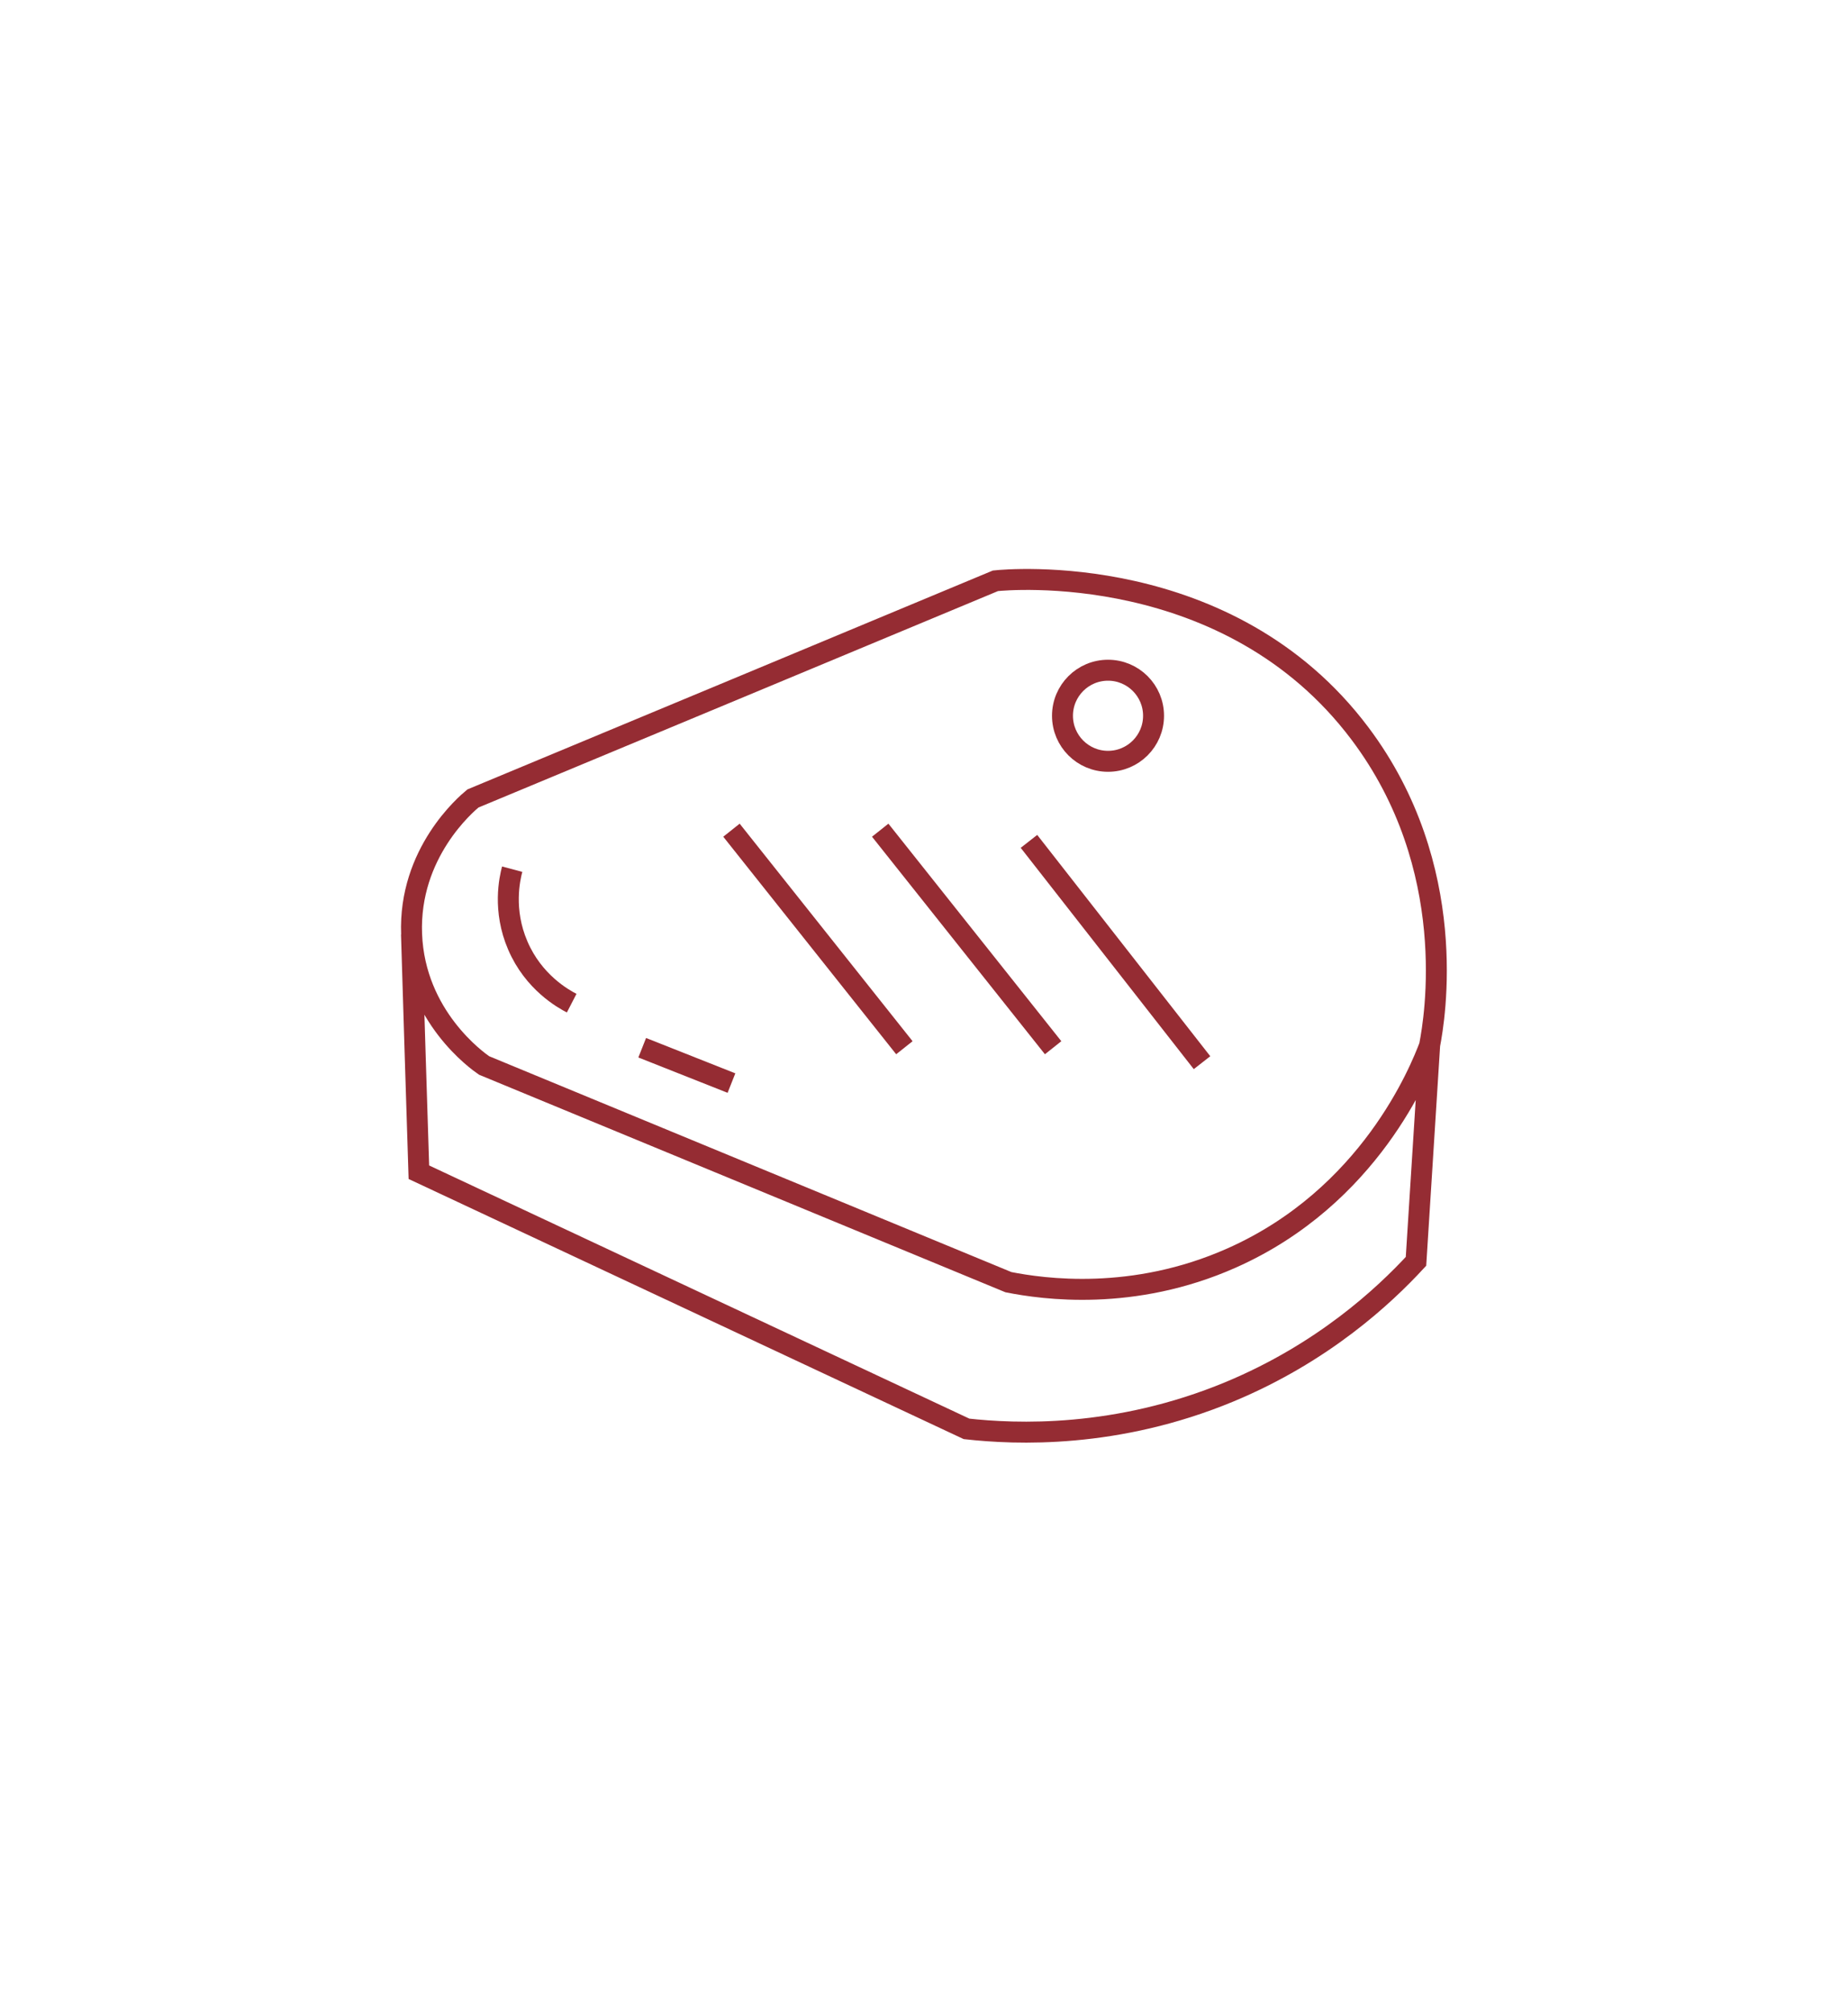 <?xml version="1.0" encoding="UTF-8"?><svg id="Layer_2" xmlns="http://www.w3.org/2000/svg" viewBox="0 0 132.31 144"><defs><style>.cls-1{fill:none;stroke:#952c33;stroke-miterlimit:10;stroke-width:1.5px;}</style></defs><circle class="cls-1" cx="79.33" cy="51.23" r="3.26"/><line class="cls-1" x1="73.67" y1="60.22" x2="86.06" y2="76.06"/><line class="cls-1" x1="63.02" y1="59.42" x2="75.4" y2="74.99"/><line class="cls-1" x1="64.75" y1="74.99" x2="52.37" y2="59.42"/><line class="cls-1" x1="52.37" y1="77.52" x2="45.98" y2="74.99"/><path class="cls-1" d="m40.93,71.8c-.6-.31-2.73-1.49-3.86-4.13-1.09-2.53-.58-4.78-.4-5.46"/><path class="cls-1" d="m102.37,74.8c-.69,1.83-4.3,10.85-14.19,15.24-7.06,3.14-13.5,2.22-15.98,1.73-12.51-5.17-25.03-10.34-37.54-15.51-.48-.33-4.96-3.51-5.19-9.39-.23-5.83,3.93-9.34,4.39-9.72,12.47-5.19,24.94-10.38,37.41-15.58.81-.09,16.71-1.55,26.09,10.92,7.23,9.6,5.35,20.48,5,22.3-.33,5.16-.65,10.33-.98,15.49-2.3,2.49-6.66,6.55-13.34,9.33-8.11,3.37-15.34,3.05-18.84,2.66-13.07-6.12-26.14-12.25-39.21-18.37-.18-5.68-.36-11.36-.53-17.04"/></svg>